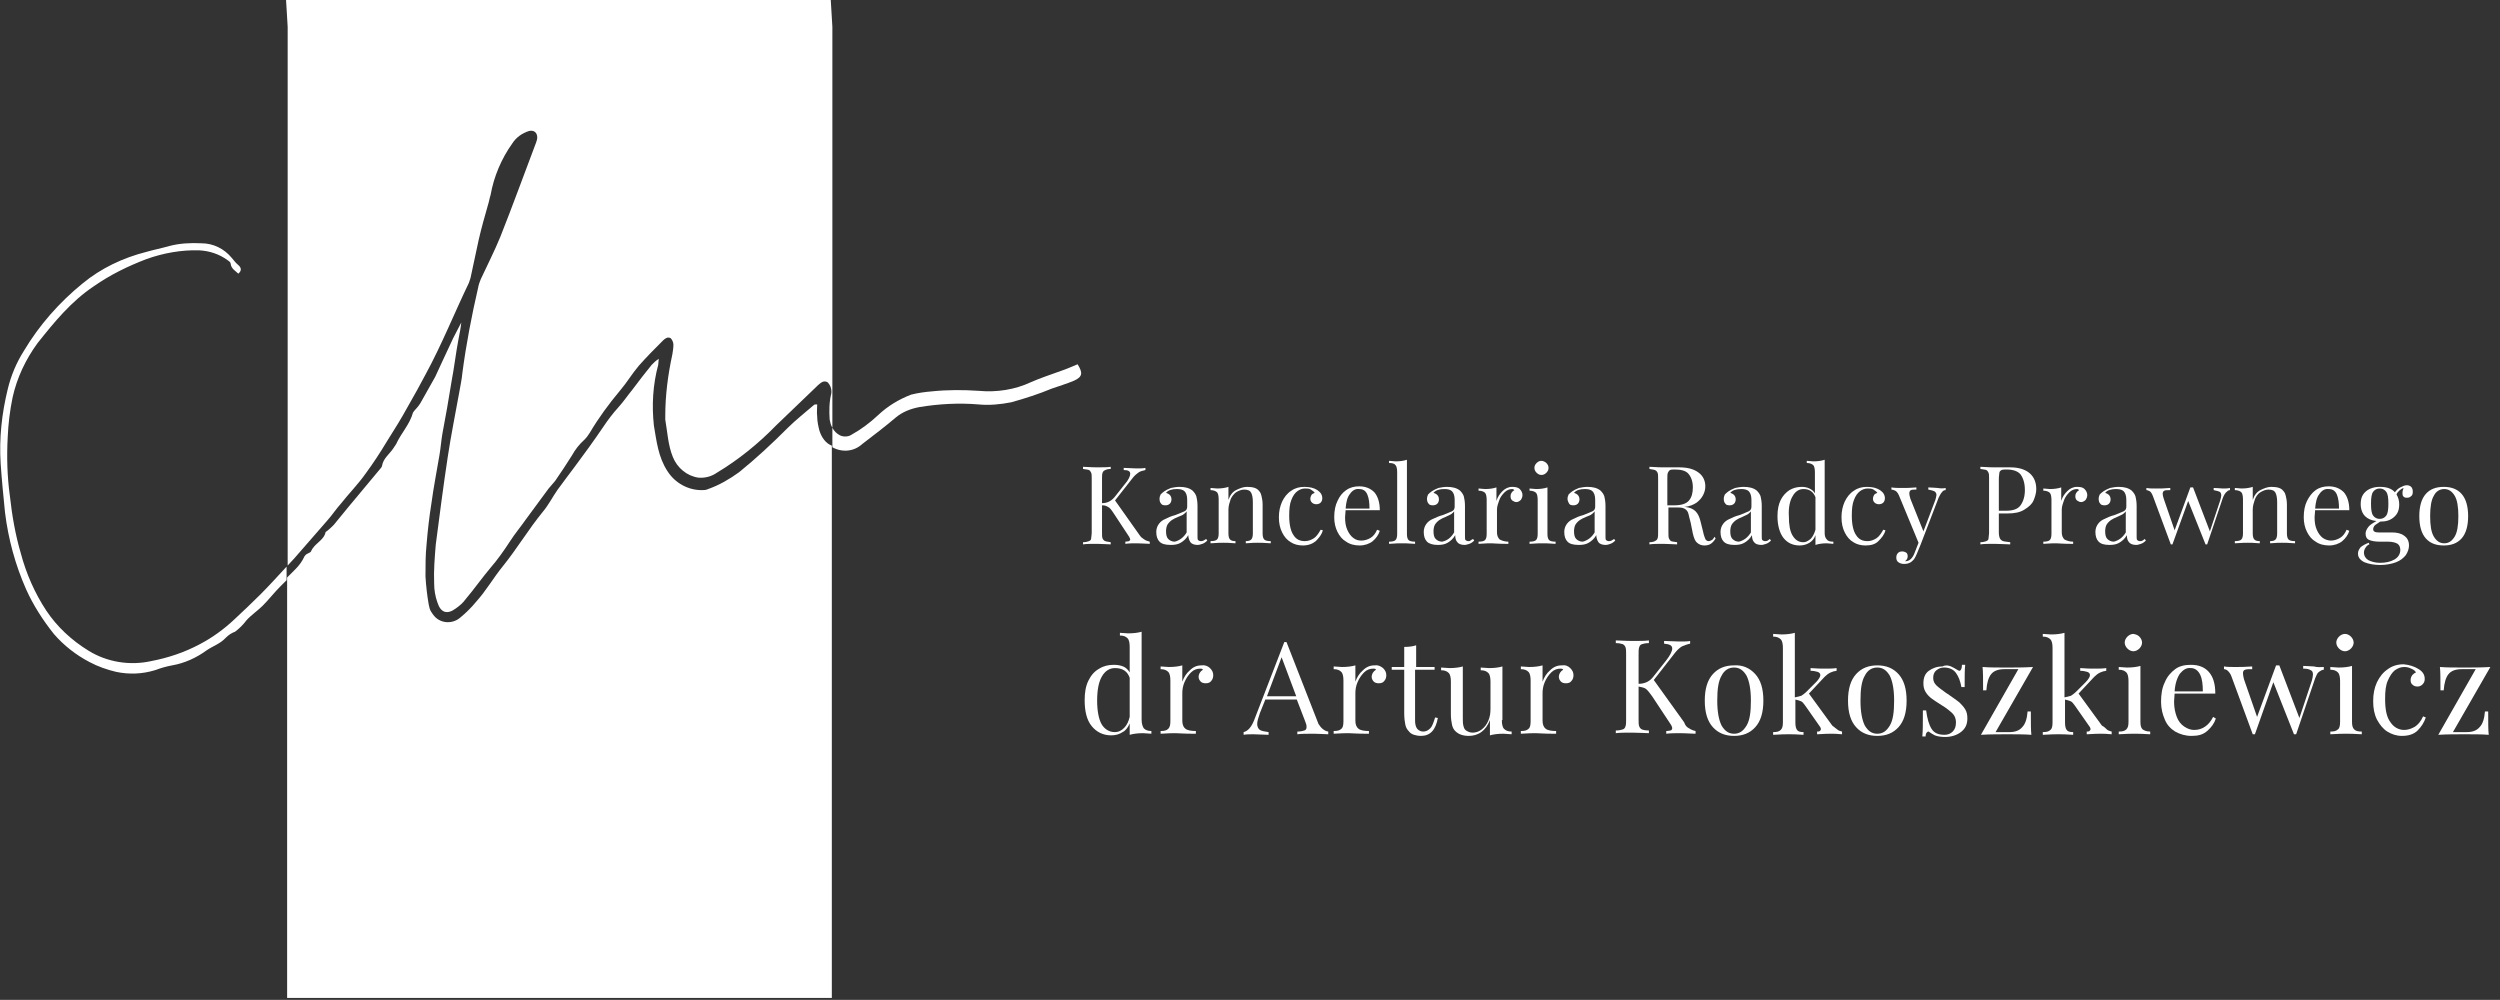 <?xml version="1.0" encoding="UTF-8"?> <!-- Generator: Adobe Illustrator 25.3.1, SVG Export Plug-In . SVG Version: 6.00 Build 0) --> <svg xmlns="http://www.w3.org/2000/svg" xmlns:xlink="http://www.w3.org/1999/xlink" version="1.1" id="Warstwa_1" x="0px" y="0px" viewBox="0 0 460.8 184.3" style="enable-background:new 0 0 460.8 184.3;" xml:space="preserve"><rect x="0" y="0" width="460.8" height="184.3" fill="#333333" stroke="none"/> <style type="text/css"> .st0{fill:#FFFFFF;} .st1{enable-background:new ;} </style> <g id="Group_193" transform="translate(-7245.875 -4408.359)"> <path id="Path_480" class="st0" d="M7396.9,4487.7c-0.2-0.8-0.4-1.7-0.4-2.6c-0.1-0.7,0-1.4,0-2.2c-0.3,0-0.5,0-0.6,0.1 c-1.6,1.4-3.3,2.7-4.8,4.2c-2.9,2.9-5.9,5.7-9,8.2c-1.8,1.3-3.7,2.4-5.7,3.1c-0.4,0.2-0.8,0.2-1.2,0.2c-2.5,0-4.9-1.3-6.3-3.5 c-1.7-2.6-2-5.5-2.5-8.4c-0.4-3.7-0.2-7.5,0.8-11.2c0-0.4,0.1-0.8,0.1-1.1c-0.5,0.3-0.9,0.7-1.3,1.1c-1.2,1.5-2.4,3-3.5,4.5 c-0.9,1.1-1.7,2.3-2.7,3.4c-1,1.1-1.9,2.3-2.7,3.5c-1.7,2.5-3.5,5-5.3,7.4c-1.1,1.5-2.2,2.9-3.2,4.3c-0.9,1.3-1.6,2.7-2.6,3.9 c-2.7,3.3-4.9,7-7.5,10.2c-1.7,2.1-3,4.4-4.8,6.4c-0.9,1.1-1.9,2.1-3,3c-1.4,1.2-3.5,1.1-4.7-0.2c-0.2-0.2-0.4-0.5-0.6-0.8 c-0.3-0.4-0.4-0.9-0.5-1.4c-0.3-1.7-0.5-3.5-0.6-5.2c0-2,0-4,0.2-5.9c0.2-2.5,0.5-5.1,0.9-7.6c0.4-3,1-6,1.5-9 c0.2-1.2,0.3-2.5,0.5-3.7c0.6-3.2,1.2-6.5,1.7-9.7c0.5-2.6,0.8-5.3,1.3-7.9c0.2-1,0.4-2,0.5-3c-0.5,1-1,1.9-1.5,2.9 c-0.7,1.5-1.4,3-2.1,4.5c-0.4,0.9-0.8,1.7-1.2,2.6c-0.9,1.6-1.8,3.2-2.7,4.8c-0.3,0.5-0.7,1-1.1,1.4c-0.1,0.1-0.2,0.3-0.3,0.4 c-0.6,2.2-2.2,3.8-3.1,5.8c-0.2,0.3-0.4,0.6-0.6,0.9c-0.7,1-1.8,1.8-2,3.1c0,0.1-0.1,0.3-0.2,0.4c-2,2.4-4,4.8-6,7.2 c-0.9,1.1-1.8,2.2-2.7,3.3c-0.4,0.4-0.8,0.8-1.2,1.1c-0.1,0.1-0.3,0.2-0.3,0.2c-0.3,1.6-2.1,2.1-2.7,3.6c-0.1,0.2-0.5,0.3-0.8,0.5 c-0.2,0.1-0.3,0.3-0.4,0.4c-0.4,0.9-1,1.7-1.7,2.4c-0.5,0.5-1,1-1.5,1.5v77.5h100.4v-101.8 C7398.1,4490.1,7397.3,4489,7396.9,4487.7z"></path> <path id="Path_481" class="st0" d="M7306.2,4504.3c0.9-1,1.6-2.1,2.5-3.1c1.5-1.9,3.2-3.6,4.6-5.6c1.4-1.9,2.7-3.9,3.9-5.9 c1.4-2.2,2.7-4.3,3.9-6.5c1.1-1.9,2.2-3.9,3.2-5.8c3-5.5,5.3-11.3,8-16.9c0.1-0.3,0.2-0.6,0.3-0.9c0.5-2.3,1-4.7,1.5-7 c0.5-2.2,1.1-4.3,1.7-6.4c0.2-0.6,0.3-1.3,0.5-1.9c0.6-3.4,2-6.7,4-9.5c0.7-1.1,1.8-1.9,3.1-2.3c0.9-0.2,1.5,0.3,1.5,1.2 c0,0.3-0.1,0.6-0.2,0.9c-2.2,5.8-4.3,11.6-6.6,17.4c-1.1,2.7-2.4,5.2-3.6,7.8c-0.2,0.5-0.4,1-0.5,1.6c-1.2,5.2-2.2,10.4-2.9,15.7 c-0.1,1.2-0.4,2.5-0.6,3.7c-0.7,3.9-1.5,7.8-2.1,11.8c-0.8,5.3-1.5,10.7-2.2,16.1c-0.2,2.4-0.4,4.8-0.3,7.2c0,1.2,0.2,2.4,0.6,3.5 c0.6,1.9,1.8,2.3,3.4,1.1c0.7-0.5,1.3-1,1.8-1.7c1.6-1.9,3-3.9,4.6-5.8c1.3-1.5,2.5-3.2,3.6-4.9c0.9-1.4,2-2.7,2.9-4 c1.4-1.9,2.8-3.8,4.2-5.7c0.4-0.5,0.8-0.9,1.2-1.4c1.1-1.6,2.1-3.1,3.1-4.7c0.6-1.1,1.4-2.1,2.3-2.9c0.4-0.4,0.7-0.8,1-1.3 c1.6-2.7,3.5-5.3,5.6-7.8c1.2-1.4,2.2-3.1,3.4-4.5c1.4-1.6,3-3.2,4.5-4.7c0.4-0.4,0.9-0.7,1.4-0.4c0.3,0.3,0.5,0.8,0.5,1.2 c0,0.6-0.1,1.2-0.2,1.8c-0.8,3.7-1.3,7.5-1.3,11.3c0,0.2,0,0.5,0,0.7c0.4,2.3,0.5,4.7,1.4,6.9c0.8,2,2.6,3.5,4.7,3.8 c1.2,0.1,2.4-0.2,3.4-0.9c4-2.4,7.7-5.4,10.9-8.7c2.5-2.4,5-4.8,7.5-7.2c0.1-0.1,0.1-0.1,0.2-0.2c0.5-0.4,1-1,1.8-0.6 c0.6,0.6,0.8,1.4,0.7,2.1c-0.4,1.6-0.4,3.2-0.3,4.8c0.1,0.5,0.2,1,0.5,1.5v-73.9l-0.3-5h-100.4l0.3,5v99.3c0.4-0.4,0.8-0.9,1.2-1.3 C7302.1,4509,7304.1,4506.7,7306.2,4504.3z"></path> <path id="Path_482" class="st0" d="M7293.9,4517.9c-1.6,1.6-3.2,3.1-4.8,4.6c-1.9,1.8-4.1,3.4-6.4,4.6c-2.8,1.5-5.8,2.5-8.9,3.1 c-4,0.9-8.2,0.2-11.6-1.9c-3.1-1.9-5.8-4.4-7.8-7.4c-2.1-3.2-3.7-6.8-4.7-10.6c-1-3.4-1.6-6.9-2-10.5c-0.5-3.6-0.6-7.3-0.4-10.9 c0.1-2.4,0.4-4.9,0.9-7.3c0.8-3.6,2.4-7,4.6-10c3.1-3.9,6.2-7.7,10.4-10.5c3-2.1,6.3-3.7,9.7-5c3.1-1.1,6.4-1.7,9.7-1.6 c1.9,0.1,3.7,0.7,5.2,1.8c0.3,0.2,0.6,0.4,0.6,0.7c0.1,0.9,0.9,1.3,1.4,1.8c0.6-0.5,0.6-1,0.1-1.5c-0.5-0.4-0.9-0.9-1.3-1.4 c-1.4-1.7-3.4-2.7-5.6-2.7c-2-0.1-4,0-5.9,0.5c-1.4,0.4-2.9,0.7-4.3,1.1c-4.3,1.1-8.3,3-11.7,5.8c-4.3,3.5-8,7.7-10.8,12.4 c-1.4,2.2-2.4,4.6-3,7.1c-1.1,4.5-1.6,9.1-1.3,13.7c0.2,3,0.5,6,0.8,9c0.6,4.9,1.9,9.7,3.9,14.2c1.3,2.9,3.1,5.7,5.1,8.2 c1.8,2.1,4.1,3.9,6.6,5.2c1.5,0.8,3.2,1.4,4.9,1.8c2.4,0.5,4.8,0.4,7.1-0.3c1.1-0.4,2.1-0.7,3.2-0.9c2.3-0.4,4.5-1.4,6.4-2.8 c1.2-0.8,2.5-1.2,3.5-2.3c0.5-0.5,1.1-0.9,1.7-1.1c0.8-0.6,1.5-1.3,2.1-2.1c0.9-1,2.1-1.8,3-2.7c1.1-1.1,2.1-2.4,3.2-3.5 c0.4-0.4,0.8-0.8,1.2-1.2v-2.5C7297.2,4514.4,7295.6,4516.2,7293.9,4517.9z"></path> <path id="Path_483" class="st0" d="M7441.5,4476.7c-1.9,0.7-3.8,1.3-5.6,2.1c-3,1.4-6.3,1.9-9.6,1.6c-2.9-0.2-5.8-0.2-8.7,0.1 c-1.3,0.1-2.6,0.3-3.8,0.6c-2.3,0.9-4.3,2.1-6.1,3.8c-1.5,1.4-3.1,2.6-4.9,3.6c-0.6,0.4-1.5,0.4-2.1,0.1c-0.6-0.3-1.1-0.8-1.4-1.4 v3.6c1.8,1,4,0.8,5.5-0.6c2.1-1.6,4.2-3.2,6.2-4.9c1.2-1,2.7-1.6,4.3-1.9c3.6-0.6,7.3-0.8,10.9-0.5c2,0.2,4.1,0,6.1-0.4 c2.5-0.7,5-1.5,7.4-2.5c1.4-0.5,2.8-0.9,4.2-1.5c1.5-0.7,1.6-1.4,0.6-3C7443.3,4476,7442.4,4476.4,7441.5,4476.7z"></path> <g class="st1"> <path class="st0" d="M7456.8,4507.8c0.3,0.2,0.6,0.3,1,0.4v0.4c-0.6,0-1.4-0.1-2.4-0.1c-0.7,0-1.4,0-2.1,0.1v-0.4 c0.3,0,0.6-0.1,0.7-0.1c0.1-0.1,0.2-0.2,0.2-0.3c0-0.1-0.1-0.3-0.2-0.5l-2.9-4.4c-0.4-0.6-0.7-1-1-1.1c-0.3-0.2-0.6-0.3-1.1-0.3v5 c0,0.5,0,0.9,0.1,1.1s0.2,0.4,0.5,0.5c0.2,0.1,0.6,0.1,1,0.2v0.4c-0.6,0-1.5-0.1-2.5-0.1c-1.1,0-2,0-2.6,0.1v-0.4 c0.5,0,0.8-0.1,1.1-0.2c0.2-0.1,0.4-0.2,0.4-0.5s0.1-0.6,0.1-1.1v-9.9c0-0.5,0-0.9-0.1-1.1s-0.2-0.4-0.4-0.5 c-0.2-0.1-0.6-0.1-1.1-0.2v-0.4c0.6,0,1.4,0.1,2.6,0.1c1.1,0,1.9,0,2.5-0.1v0.4c-0.5,0-0.8,0.1-1,0.2c-0.2,0.1-0.4,0.2-0.5,0.5 s-0.1,0.6-0.1,1.1v4.5c1,0,1.7-0.4,2.3-1.1l1.9-2.4c0.7-0.8,1-1.5,1-1.9c0-0.5-0.4-0.7-1.2-0.7v-0.4c0.8,0,1.5,0.1,2.3,0.1 c0.7,0,1.3,0,1.7-0.1v0.4c-0.4,0.1-0.9,0.2-1.2,0.4s-0.8,0.6-1.1,1l-3.3,4.2l4.6,6.5C7456.2,4507.4,7456.5,4507.6,7456.8,4507.8z"></path> <path class="st0" d="M7459.6,4508.2c-0.4-0.4-0.6-1-0.6-1.8c0-0.6,0.2-1.1,0.5-1.5s0.7-0.7,1.2-0.9c0.4-0.2,1-0.5,1.8-0.7 c0.7-0.3,1.3-0.5,1.7-0.7c0.4-0.2,0.5-0.5,0.5-0.9v-1.2c0-0.8-0.2-1.3-0.5-1.6c-0.3-0.3-0.8-0.4-1.4-0.4c-0.9,0-1.6,0.2-2,0.7 c0.3,0.1,0.5,0.2,0.7,0.4c0.2,0.2,0.3,0.5,0.3,0.8c0,0.3-0.1,0.6-0.3,0.8c-0.2,0.2-0.5,0.3-0.8,0.3c-0.4,0-0.7-0.1-0.8-0.3 c-0.2-0.2-0.3-0.5-0.3-0.9c0-0.3,0.1-0.6,0.2-0.8c0.2-0.2,0.4-0.4,0.7-0.6c0.3-0.2,0.7-0.4,1.2-0.6c0.5-0.1,1-0.2,1.6-0.2 c1,0,1.8,0.2,2.4,0.7c0.3,0.3,0.6,0.7,0.7,1.1c0.1,0.4,0.2,1,0.2,1.7v5.6c0,0.3,0,0.6,0.1,0.7c0.1,0.1,0.3,0.2,0.5,0.2 c0.2,0,0.3,0,0.5-0.1s0.3-0.2,0.5-0.3l0.2,0.3c-0.3,0.3-0.6,0.5-0.9,0.6s-0.6,0.2-0.9,0.2c-0.6,0-1.1-0.2-1.3-0.5 s-0.4-0.8-0.4-1.3c-0.4,0.7-0.9,1.1-1.4,1.4s-1.1,0.4-1.8,0.4C7460.6,4508.8,7460,4508.6,7459.6,4508.2z M7464.6,4506.5v-3.9 c-0.1,0.2-0.3,0.3-0.5,0.5s-0.5,0.3-1,0.5c-0.5,0.2-0.9,0.4-1.2,0.6c-0.3,0.2-0.6,0.5-0.8,0.8s-0.3,0.8-0.3,1.3 c0,0.6,0.1,1.1,0.4,1.4c0.3,0.3,0.7,0.5,1.2,0.5C7463.2,4508,7464,4507.5,7464.6,4506.5z"></path> <path class="st0" d="M7477.9,4498.8c0.3,0.3,0.4,0.6,0.5,1c0.1,0.4,0.2,0.9,0.2,1.6v5.3c0,0.5,0.1,0.9,0.3,1.1 c0.2,0.2,0.6,0.3,1.2,0.3v0.4c-1.2-0.1-2-0.1-2.4-0.1s-1.1,0-2.2,0.1v-0.4c0.5,0,0.8-0.1,1-0.3c0.2-0.2,0.3-0.6,0.3-1.1v-5.8 c0-0.7-0.1-1.3-0.3-1.7c-0.2-0.4-0.6-0.6-1.3-0.6c-0.5,0-1,0.2-1.5,0.5c-0.4,0.3-0.8,0.8-1,1.3c-0.2,0.6-0.4,1.2-0.4,1.9v4.4 c0,0.5,0.1,0.9,0.3,1.1c0.2,0.2,0.5,0.3,1,0.3v0.4c-1.1-0.1-1.9-0.1-2.2-0.1c-0.4,0-1.2,0-2.4,0.1v-0.4c0.6,0,1-0.1,1.2-0.3 c0.2-0.2,0.3-0.6,0.3-1.1v-6.3c0-0.6-0.1-1.1-0.3-1.3s-0.6-0.4-1.2-0.4v-0.4c0.4,0,0.8,0.1,1.2,0.1c0.8,0,1.5-0.1,2.1-0.3v2.4 c0.3-0.9,0.8-1.5,1.4-1.8s1.3-0.6,2-0.6C7476.8,4498.1,7477.5,4498.3,7477.9,4498.8z"></path> <path class="st0" d="M7488.7,4498.7c0.6,0.4,0.9,0.9,0.9,1.5c0,0.3-0.1,0.6-0.3,0.8c-0.2,0.2-0.5,0.3-0.8,0.3s-0.6-0.1-0.8-0.3 c-0.2-0.2-0.3-0.4-0.3-0.7c0-0.3,0.1-0.5,0.2-0.7s0.4-0.3,0.6-0.4c-0.1-0.2-0.4-0.4-0.7-0.6c-0.3-0.2-0.7-0.2-1.1-0.2 c-0.5,0-1,0.2-1.4,0.5c-0.4,0.3-0.8,0.8-1.1,1.6c-0.3,0.7-0.4,1.7-0.4,2.9c0,1.7,0.3,2.9,0.8,3.6c0.5,0.8,1.2,1.1,2.1,1.1 c0.6,0,1.1-0.2,1.6-0.5c0.5-0.3,0.9-0.9,1.3-1.6l0.4,0.1c-0.2,0.8-0.7,1.4-1.3,2c-0.6,0.5-1.4,0.8-2.4,0.8c-0.8,0-1.6-0.2-2.2-0.6 c-0.7-0.4-1.2-1-1.6-1.8s-0.6-1.7-0.6-2.8c0-1.1,0.2-2,0.6-2.9c0.4-0.8,0.9-1.5,1.7-2c0.7-0.5,1.5-0.7,2.4-0.7 C7487.3,4498.1,7488.1,4498.3,7488.7,4498.7z"></path> <path class="st0" d="M7500.2,4506.2c-0.2,0.7-0.7,1.4-1.3,1.9s-1.5,0.8-2.4,0.8c-0.9,0-1.8-0.2-2.5-0.7c-0.7-0.4-1.2-1-1.6-1.8 c-0.4-0.8-0.6-1.7-0.6-2.7c0-1.2,0.2-2.2,0.6-3c0.4-0.9,0.9-1.5,1.6-2c0.7-0.5,1.5-0.7,2.4-0.7c1.2,0,2.1,0.4,2.8,1.1 c0.6,0.7,1,1.8,1,3.3h-6.3c0,0.4-0.1,0.8-0.1,1.3c0,0.9,0.1,1.6,0.4,2.3c0.3,0.7,0.7,1.2,1.1,1.5c0.5,0.4,1,0.5,1.5,0.5 c0.6,0,1.2-0.2,1.7-0.5s0.9-0.8,1.2-1.5L7500.2,4506.2z M7494.7,4499.4c-0.5,0.6-0.7,1.5-0.8,2.7h4.4c0-1-0.1-1.9-0.4-2.6 c-0.3-0.7-0.8-1-1.5-1C7495.7,4498.4,7495.1,4498.8,7494.7,4499.4z"></path> <path class="st0" d="M7505.2,4506.8c0,0.5,0.1,0.9,0.3,1.1c0.2,0.2,0.6,0.3,1.2,0.3v0.4c-1.2-0.1-2-0.1-2.4-0.1s-1.2,0-2.4,0.1 v-0.4c0.6,0,1-0.1,1.2-0.3c0.2-0.2,0.3-0.6,0.3-1.1v-11.4c0-0.6-0.1-1.1-0.3-1.3c-0.2-0.3-0.6-0.4-1.2-0.4v-0.4 c0.4,0,0.8,0.1,1.2,0.1c0.8,0,1.5-0.1,2.1-0.3V4506.8z"></path> <path class="st0" d="M7508.9,4508.2c-0.4-0.4-0.6-1-0.6-1.8c0-0.6,0.2-1.1,0.5-1.5c0.3-0.4,0.7-0.7,1.2-0.9s1-0.5,1.8-0.7 c0.7-0.3,1.3-0.5,1.7-0.7c0.4-0.2,0.5-0.5,0.5-0.9v-1.2c0-0.8-0.2-1.3-0.5-1.6c-0.3-0.3-0.8-0.4-1.4-0.4c-0.9,0-1.6,0.2-2,0.7 c0.3,0.1,0.5,0.2,0.7,0.4c0.2,0.2,0.3,0.5,0.3,0.8c0,0.3-0.1,0.6-0.3,0.8s-0.5,0.3-0.8,0.3c-0.4,0-0.7-0.1-0.8-0.3 c-0.2-0.2-0.3-0.5-0.3-0.9c0-0.3,0.1-0.6,0.2-0.8c0.2-0.2,0.4-0.4,0.7-0.6c0.3-0.2,0.7-0.4,1.2-0.6c0.5-0.1,1-0.2,1.6-0.2 c1,0,1.8,0.2,2.4,0.7c0.3,0.3,0.6,0.7,0.7,1.1c0.1,0.4,0.2,1,0.2,1.7v5.6c0,0.3,0,0.6,0.1,0.7c0.1,0.1,0.3,0.2,0.5,0.2 c0.2,0,0.3,0,0.4-0.1c0.1-0.1,0.3-0.2,0.5-0.3l0.2,0.3c-0.3,0.3-0.6,0.5-0.9,0.6s-0.6,0.2-0.9,0.2c-0.6,0-1.1-0.2-1.3-0.5 c-0.3-0.3-0.4-0.8-0.4-1.3c-0.4,0.7-0.9,1.1-1.4,1.4c-0.5,0.3-1.1,0.4-1.8,0.4C7510,4508.8,7509.3,4508.6,7508.9,4508.2z M7513.9,4506.5v-3.9c-0.1,0.2-0.3,0.3-0.5,0.5c-0.2,0.1-0.5,0.3-1,0.5c-0.5,0.2-0.9,0.4-1.2,0.6c-0.3,0.2-0.6,0.5-0.8,0.8 s-0.3,0.8-0.3,1.3c0,0.6,0.1,1.1,0.4,1.4c0.3,0.3,0.7,0.5,1.2,0.5C7512.6,4508,7513.3,4507.5,7513.9,4506.5z"></path> <path class="st0" d="M7526,4498.5c0.3,0.3,0.5,0.7,0.5,1.1c0,0.3-0.1,0.6-0.3,0.9c-0.2,0.2-0.5,0.4-0.8,0.4 c-0.3,0-0.5-0.1-0.8-0.3c-0.2-0.2-0.3-0.4-0.3-0.8c0-0.4,0.2-0.8,0.7-1.1c-0.1-0.1-0.2-0.2-0.4-0.2c-0.5,0-1,0.2-1.4,0.6 c-0.4,0.4-0.8,0.9-1,1.5s-0.4,1.1-0.4,1.7v4.2c0,0.6,0.2,1,0.5,1.3c0.4,0.2,0.9,0.4,1.6,0.4v0.4l-0.5,0c-1.4,0-2.2-0.1-2.6-0.1 c-0.3,0-1.1,0-2.4,0.1v-0.4c0.6,0,1-0.1,1.2-0.3c0.2-0.2,0.3-0.6,0.3-1.1v-6.3c0-0.6-0.1-1.1-0.3-1.3s-0.6-0.4-1.2-0.4v-0.4 c0.4,0,0.8,0.1,1.2,0.1c0.8,0,1.5-0.1,2.1-0.3v2.5c0.2-0.7,0.6-1.3,1.1-1.8c0.5-0.5,1.1-0.8,1.8-0.8 C7525.2,4498.1,7525.7,4498.2,7526,4498.5z"></path> <path class="st0" d="M7531.1,4506.8c0,0.5,0.1,0.9,0.3,1.1c0.2,0.2,0.6,0.3,1.2,0.3v0.4c-1.2-0.1-2-0.1-2.4-0.1s-1.2,0-2.4,0.1 v-0.4c0.6,0,1-0.1,1.2-0.3c0.2-0.2,0.3-0.6,0.3-1.1v-6.3c0-0.6-0.1-1.1-0.3-1.3s-0.6-0.4-1.2-0.4v-0.4c0.4,0,0.8,0.1,1.2,0.1 c0.8,0,1.5-0.1,2.1-0.3V4506.8z M7530.9,4493.7c0.3,0.3,0.4,0.6,0.4,0.9s-0.1,0.6-0.4,0.9c-0.3,0.3-0.6,0.4-0.9,0.4 s-0.6-0.1-0.9-0.4c-0.3-0.3-0.4-0.6-0.4-0.9s0.1-0.6,0.4-0.9c0.3-0.3,0.6-0.4,0.9-0.4S7530.7,4493.5,7530.9,4493.7z"></path> <path class="st0" d="M7534.8,4508.2c-0.4-0.4-0.6-1-0.6-1.8c0-0.6,0.2-1.1,0.5-1.5s0.7-0.7,1.2-0.9c0.4-0.2,1-0.5,1.8-0.7 c0.7-0.3,1.3-0.5,1.7-0.7c0.4-0.2,0.5-0.5,0.5-0.9v-1.2c0-0.8-0.2-1.3-0.5-1.6c-0.3-0.3-0.8-0.4-1.4-0.4c-0.9,0-1.6,0.2-2,0.7 c0.3,0.1,0.5,0.2,0.7,0.4c0.2,0.2,0.3,0.5,0.3,0.8c0,0.3-0.1,0.6-0.3,0.8c-0.2,0.2-0.5,0.3-0.8,0.3c-0.4,0-0.7-0.1-0.8-0.3 s-0.3-0.5-0.3-0.9c0-0.3,0.1-0.6,0.2-0.8c0.2-0.2,0.4-0.4,0.7-0.6c0.3-0.2,0.7-0.4,1.2-0.6c0.5-0.1,1-0.2,1.6-0.2 c1,0,1.8,0.2,2.4,0.7c0.3,0.3,0.6,0.7,0.7,1.1c0.1,0.4,0.2,1,0.2,1.7v5.6c0,0.3,0,0.6,0.1,0.7c0.1,0.1,0.3,0.2,0.5,0.2 c0.2,0,0.3,0,0.5-0.1s0.3-0.2,0.5-0.3l0.2,0.3c-0.3,0.3-0.6,0.5-0.9,0.6c-0.2,0.1-0.6,0.2-0.9,0.2c-0.6,0-1.1-0.2-1.3-0.5 s-0.4-0.8-0.4-1.3c-0.4,0.7-0.9,1.1-1.4,1.4s-1.1,0.4-1.8,0.4C7535.8,4508.8,7535.2,4508.6,7534.8,4508.2z M7539.8,4506.5v-3.9 c-0.1,0.2-0.3,0.3-0.5,0.5s-0.5,0.3-1,0.5c-0.5,0.2-0.9,0.4-1.2,0.6s-0.6,0.5-0.8,0.8s-0.3,0.8-0.3,1.3c0,0.6,0.1,1.1,0.4,1.4 s0.7,0.5,1.2,0.5C7538.4,4508,7539.2,4507.5,7539.8,4506.5z"></path> <path class="st0" d="M7562.1,4507.6c-0.3,0.5-0.6,0.8-0.9,1c-0.3,0.2-0.7,0.3-1.2,0.3c-0.5,0-1-0.2-1.3-0.5 c-0.4-0.3-0.6-0.9-0.8-1.7l-0.4-2c-0.2-0.7-0.3-1.2-0.4-1.6c-0.1-0.4-0.3-0.7-0.6-0.9c-0.3-0.2-0.7-0.3-1.2-0.3h-1.9v4.6 c0,0.5,0,0.9,0.1,1.1s0.2,0.4,0.4,0.5c0.2,0.1,0.6,0.1,1.1,0.2v0.4c-0.6,0-1.5-0.1-2.5-0.1c-1.1,0-2,0-2.6,0.1v-0.4 c0.5,0,0.8-0.1,1-0.2c0.2-0.1,0.4-0.2,0.5-0.5s0.1-0.6,0.1-1.1v-9.9c0-0.5,0-0.9-0.1-1.1s-0.2-0.4-0.5-0.5c-0.2-0.1-0.6-0.1-1-0.2 v-0.4c0.6,0,1.4,0.1,2.4,0.1l2.2,0c0.3,0,0.5,0,0.9,0c1.5,0,2.7,0.3,3.6,1c0.8,0.6,1.2,1.5,1.2,2.5c0,0.5-0.1,1-0.4,1.6 s-0.7,1-1.2,1.4c-0.6,0.4-1.3,0.7-2.3,0.8l0.2,0c0.9,0.1,1.5,0.4,1.9,0.8c0.4,0.4,0.7,1,0.9,1.8l0.5,2c0.1,0.6,0.3,1,0.4,1.3 c0.1,0.2,0.3,0.4,0.6,0.4c0.2,0,0.4-0.1,0.6-0.2c0.2-0.1,0.3-0.3,0.5-0.6L7562.1,4507.6z M7553.7,4495c-0.2,0.1-0.3,0.3-0.4,0.5 s-0.1,0.6-0.1,1.1v4.9h1.3c1.3,0,2.2-0.3,2.7-0.9s0.7-1.4,0.7-2.4c0-1.1-0.3-1.9-0.8-2.5c-0.5-0.6-1.4-0.8-2.5-0.8 C7554.2,4494.9,7553.9,4494.9,7553.7,4495z"></path> <path class="st0" d="M7563.6,4508.2c-0.4-0.4-0.6-1-0.6-1.8c0-0.6,0.2-1.1,0.5-1.5c0.3-0.4,0.7-0.7,1.2-0.9c0.4-0.2,1-0.5,1.8-0.7 c0.7-0.3,1.3-0.5,1.7-0.7c0.4-0.2,0.5-0.5,0.5-0.9v-1.2c0-0.8-0.2-1.3-0.5-1.6c-0.3-0.3-0.8-0.4-1.4-0.4c-0.9,0-1.6,0.2-2,0.7 c0.3,0.1,0.5,0.2,0.7,0.4c0.2,0.2,0.3,0.5,0.3,0.8c0,0.3-0.1,0.6-0.3,0.8c-0.2,0.2-0.5,0.3-0.8,0.3c-0.4,0-0.7-0.1-0.8-0.3 c-0.2-0.2-0.3-0.5-0.3-0.9c0-0.3,0.1-0.6,0.2-0.8c0.2-0.2,0.4-0.4,0.7-0.6c0.3-0.2,0.7-0.4,1.2-0.6c0.5-0.1,1-0.2,1.6-0.2 c1,0,1.8,0.2,2.4,0.7c0.3,0.3,0.6,0.7,0.7,1.1c0.1,0.4,0.2,1,0.2,1.7v5.6c0,0.3,0,0.6,0.1,0.7c0.1,0.1,0.3,0.2,0.5,0.2 c0.2,0,0.3,0,0.5-0.1c0.1-0.1,0.3-0.2,0.4-0.3l0.2,0.3c-0.3,0.3-0.6,0.5-0.9,0.6s-0.6,0.2-0.9,0.2c-0.6,0-1.1-0.2-1.3-0.5 c-0.3-0.3-0.4-0.8-0.4-1.3c-0.4,0.7-0.9,1.1-1.4,1.4c-0.5,0.3-1.1,0.4-1.8,0.4C7564.6,4508.8,7564,4508.6,7563.6,4508.2z M7568.6,4506.5v-3.9c-0.1,0.2-0.3,0.3-0.5,0.5c-0.2,0.1-0.5,0.3-1,0.5c-0.5,0.2-0.9,0.4-1.2,0.6c-0.3,0.2-0.6,0.5-0.8,0.8 s-0.3,0.8-0.3,1.3c0,0.6,0.1,1.1,0.4,1.4s0.7,0.5,1.2,0.5C7567.2,4508,7568,4507.5,7568.6,4506.5z"></path> <path class="st0" d="M7582.6,4507.8c0.2,0.3,0.6,0.4,1.2,0.4v0.4c-0.4,0-0.8-0.1-1.2-0.1c-0.8,0-1.5,0.1-2.1,0.3v-1.8 c-0.2,0.6-0.6,1.1-1.1,1.4c-0.5,0.3-1.1,0.5-1.8,0.5c-1.3,0-2.3-0.5-3-1.4s-1.1-2.3-1.1-4c0-1.2,0.2-2.2,0.6-3 c0.4-0.8,1-1.4,1.6-1.8c0.7-0.4,1.4-0.6,2.3-0.6c0.5,0,1,0.1,1.4,0.3s0.8,0.5,1,0.9v-3.9c0-0.6-0.1-1.1-0.3-1.3s-0.6-0.4-1.2-0.4 v-0.4c0.4,0,0.8,0.1,1.2,0.1c0.8,0,1.5-0.1,2.1-0.3v13.5C7582.2,4507.1,7582.3,4507.5,7582.6,4507.8z M7579.6,4507.7 c0.4-0.4,0.7-1,0.9-1.7v-6c-0.4-1-1.1-1.5-2.2-1.5c-0.8,0-1.5,0.4-2,1.3c-0.5,0.8-0.8,2.1-0.7,3.7c0,1.6,0.2,2.8,0.7,3.6 c0.5,0.8,1.1,1.2,2,1.2C7578.7,4508.3,7579.1,4508.1,7579.6,4507.7z"></path> <path class="st0" d="M7592.4,4498.7c0.6,0.4,0.9,0.9,0.9,1.5c0,0.3-0.1,0.6-0.3,0.8s-0.5,0.3-0.8,0.3s-0.6-0.1-0.8-0.3 c-0.2-0.2-0.3-0.4-0.3-0.7c0-0.3,0.1-0.5,0.2-0.7s0.4-0.3,0.6-0.4c-0.1-0.2-0.4-0.4-0.7-0.6c-0.3-0.2-0.7-0.2-1.1-0.2 c-0.5,0-1,0.2-1.4,0.5s-0.8,0.8-1.1,1.6c-0.3,0.7-0.4,1.7-0.4,2.9c0,1.7,0.3,2.9,0.8,3.6c0.5,0.8,1.2,1.1,2.1,1.1 c0.6,0,1.1-0.2,1.6-0.5c0.5-0.3,0.9-0.9,1.3-1.6l0.4,0.1c-0.2,0.8-0.7,1.4-1.3,2s-1.4,0.8-2.4,0.8c-0.8,0-1.6-0.2-2.2-0.6 c-0.7-0.4-1.2-1-1.6-1.8s-0.6-1.7-0.6-2.8c0-1.1,0.2-2,0.6-2.9c0.4-0.8,0.9-1.5,1.7-2c0.7-0.5,1.5-0.7,2.4-0.7 C7591,4498.1,7591.8,4498.3,7592.4,4498.7z"></path> <path class="st0" d="M7604.5,4498.3v0.4c-0.3,0-0.5,0.1-0.7,0.4c-0.2,0.2-0.4,0.6-0.6,1l-3.3,8.6l-0.7,1.7 c-0.3,0.7-0.5,1.1-0.9,1.4c-0.2,0.2-0.4,0.3-0.7,0.4c-0.3,0.1-0.6,0.1-0.8,0.1c-0.4,0-0.7-0.1-1-0.3c-0.3-0.2-0.4-0.5-0.4-0.9 c0-0.3,0.1-0.6,0.3-0.8c0.2-0.2,0.4-0.3,0.8-0.3c0.3,0,0.5,0.1,0.7,0.2s0.3,0.4,0.3,0.7c0,0.4-0.2,0.7-0.5,0.9c0,0,0.1,0,0.1,0 c0.7,0,1.3-0.5,1.7-1.6l0.7-1.8l-3.6-8.7c-0.2-0.5-0.5-0.8-0.7-0.9c-0.2-0.1-0.5-0.2-0.7-0.2v-0.4c0.6,0.1,1.2,0.1,2,0.1 c0.7,0,1.5,0,2.6-0.1v0.4c-0.5,0-0.8,0-1,0.1c-0.2,0.1-0.3,0.3-0.3,0.6c0,0.3,0.1,0.6,0.2,1l2.4,6l2.2-5.8 c0.1-0.4,0.2-0.7,0.2-0.9c0-0.3-0.1-0.5-0.4-0.7c-0.2-0.1-0.6-0.2-1.1-0.3v-0.4c0.7,0,1.3,0.1,1.7,0.1 C7603.6,4498.4,7604.1,4498.4,7604.5,4498.3z"></path> <path class="st0" d="M7614.3,4502.9v3.6c0,0.5,0.1,0.9,0.2,1.1c0.1,0.2,0.3,0.4,0.6,0.5c0.3,0.1,0.7,0.1,1.3,0.2v0.4 c-0.7,0-1.7-0.1-2.9-0.1c-1.1,0-2,0-2.6,0.1v-0.4c0.5,0,0.8-0.1,1.1-0.2c0.2-0.1,0.4-0.2,0.4-0.5s0.1-0.6,0.1-1.1v-9.9 c0-0.5,0-0.9-0.1-1.1s-0.2-0.4-0.4-0.5c-0.2-0.1-0.6-0.1-1.1-0.2v-0.4c0.6,0,1.4,0.1,2.4,0.1l2.2,0c0.3,0,0.5,0,0.9,0 c1.6,0,2.8,0.4,3.6,1.1c0.8,0.7,1.2,1.7,1.2,2.9c0,0.7-0.2,1.4-0.5,2.1c-0.3,0.7-0.9,1.2-1.7,1.7c-0.8,0.5-1.8,0.7-3.1,0.7H7614.3 z M7614.8,4495c-0.2,0.1-0.4,0.3-0.4,0.5s-0.1,0.6-0.1,1.1v5.9h1.3c1.3,0,2.2-0.3,2.7-1s0.8-1.6,0.8-2.8c0-1.3-0.3-2.2-0.8-2.9 c-0.5-0.6-1.4-0.9-2.5-0.9C7615.3,4494.9,7615,4494.9,7614.8,4495z"></path> <path class="st0" d="M7630.1,4498.5c0.3,0.3,0.5,0.7,0.5,1.1c0,0.3-0.1,0.6-0.3,0.9c-0.2,0.2-0.5,0.4-0.8,0.4 c-0.3,0-0.5-0.1-0.8-0.3c-0.2-0.2-0.3-0.4-0.3-0.8c0-0.4,0.2-0.8,0.7-1.1c-0.1-0.1-0.2-0.2-0.4-0.2c-0.5,0-1,0.2-1.4,0.6 c-0.4,0.4-0.8,0.9-1,1.5s-0.4,1.1-0.4,1.7v4.2c0,0.6,0.2,1,0.5,1.3c0.4,0.2,0.9,0.4,1.6,0.4v0.4l-0.5,0c-1.4,0-2.2-0.1-2.6-0.1 c-0.3,0-1.1,0-2.4,0.1v-0.4c0.6,0,1-0.1,1.2-0.3c0.2-0.2,0.3-0.6,0.3-1.1v-6.3c0-0.6-0.1-1.1-0.3-1.3s-0.6-0.4-1.2-0.4v-0.4 c0.4,0,0.8,0.1,1.2,0.1c0.8,0,1.5-0.1,2.1-0.3v2.5c0.2-0.7,0.6-1.3,1.1-1.8c0.5-0.5,1.1-0.8,1.8-0.8 C7629.4,4498.1,7629.8,4498.2,7630.1,4498.5z"></path> <path class="st0" d="M7632.7,4508.2c-0.4-0.4-0.6-1-0.6-1.8c0-0.6,0.2-1.1,0.5-1.5c0.3-0.4,0.7-0.7,1.2-0.9c0.4-0.2,1-0.5,1.8-0.7 c0.7-0.3,1.3-0.5,1.7-0.7c0.4-0.2,0.5-0.5,0.5-0.9v-1.2c0-0.8-0.2-1.3-0.5-1.6c-0.3-0.3-0.8-0.4-1.4-0.4c-0.9,0-1.6,0.2-2,0.7 c0.3,0.1,0.5,0.2,0.7,0.4c0.2,0.2,0.3,0.5,0.3,0.8c0,0.3-0.1,0.6-0.3,0.8c-0.2,0.2-0.5,0.3-0.8,0.3c-0.4,0-0.7-0.1-0.8-0.3 c-0.2-0.2-0.3-0.5-0.3-0.9c0-0.3,0.1-0.6,0.2-0.8c0.2-0.2,0.4-0.4,0.7-0.6c0.3-0.2,0.7-0.4,1.2-0.6c0.5-0.1,1-0.2,1.6-0.2 c1,0,1.8,0.2,2.4,0.7c0.3,0.3,0.6,0.7,0.7,1.1c0.1,0.4,0.2,1,0.2,1.7v5.6c0,0.3,0,0.6,0.1,0.7c0.1,0.1,0.3,0.2,0.5,0.2 c0.2,0,0.3,0,0.5-0.1c0.1-0.1,0.3-0.2,0.4-0.3l0.2,0.3c-0.3,0.3-0.6,0.5-0.9,0.6s-0.6,0.2-0.9,0.2c-0.6,0-1.1-0.2-1.3-0.5 c-0.3-0.3-0.4-0.8-0.4-1.3c-0.4,0.7-0.9,1.1-1.4,1.4c-0.5,0.3-1.1,0.4-1.8,0.4C7633.7,4508.8,7633.1,4508.6,7632.7,4508.2z M7637.7,4506.5v-3.9c-0.1,0.2-0.3,0.3-0.5,0.5c-0.2,0.1-0.5,0.3-1,0.5c-0.5,0.2-0.9,0.4-1.2,0.6c-0.3,0.2-0.6,0.5-0.8,0.8 s-0.3,0.8-0.3,1.3c0,0.6,0.1,1.1,0.4,1.4s0.7,0.5,1.2,0.5C7636.3,4508,7637.1,4507.5,7637.7,4506.5z"></path> <path class="st0" d="M7656.9,4498.3v0.4c-0.3,0-0.5,0.2-0.7,0.4c-0.2,0.2-0.4,0.5-0.6,1l-2.9,8.6h-0.3l-3.2-8l-2.9,8h-0.3 l-3.3-8.9c-0.2-0.5-0.4-0.8-0.6-0.9s-0.4-0.2-0.6-0.2v-0.4c0.5,0.1,1.1,0.1,1.8,0.1c0.7,0,1.5,0,2.6-0.1v0.4c-0.5,0-0.9,0-1.1,0.1 c-0.2,0.1-0.3,0.3-0.3,0.6c0,0.2,0.1,0.6,0.2,0.9l2,5.8l2.9-7.9h0.5l3.1,8.1l1.9-5.7c0.1-0.4,0.2-0.7,0.2-0.9 c0-0.3-0.1-0.6-0.3-0.7c-0.2-0.1-0.6-0.2-1.1-0.3v-0.4c0.7,0,1.3,0.1,1.7,0.1C7655.9,4498.4,7656.5,4498.4,7656.9,4498.3z"></path> <path class="st0" d="M7666.7,4498.8c0.3,0.3,0.4,0.6,0.5,1c0.1,0.4,0.2,0.9,0.2,1.6v5.3c0,0.5,0.1,0.9,0.3,1.1 c0.2,0.2,0.6,0.3,1.2,0.3v0.4c-1.2-0.1-2-0.1-2.4-0.1c-0.4,0-1.1,0-2.2,0.1v-0.4c0.5,0,0.8-0.1,1-0.3c0.2-0.2,0.3-0.6,0.3-1.1 v-5.8c0-0.7-0.1-1.3-0.3-1.7c-0.2-0.4-0.6-0.6-1.3-0.6c-0.5,0-1,0.2-1.5,0.5s-0.8,0.8-1,1.3c-0.2,0.6-0.4,1.2-0.4,1.9v4.4 c0,0.5,0.1,0.9,0.3,1.1c0.2,0.2,0.5,0.3,1,0.3v0.4c-1.1-0.1-1.9-0.1-2.2-0.1s-1.2,0-2.4,0.1v-0.4c0.6,0,1-0.1,1.2-0.3 c0.2-0.2,0.3-0.6,0.3-1.1v-6.3c0-0.6-0.1-1.1-0.3-1.3s-0.6-0.4-1.2-0.4v-0.4c0.4,0,0.8,0.1,1.2,0.1c0.8,0,1.5-0.1,2.1-0.3v2.4 c0.3-0.9,0.8-1.5,1.4-1.8s1.3-0.6,2-0.6C7665.6,4498.1,7666.3,4498.3,7666.7,4498.8z"></path> <path class="st0" d="M7678.9,4506.2c-0.2,0.7-0.7,1.4-1.3,1.9s-1.5,0.8-2.4,0.8c-0.9,0-1.8-0.2-2.5-0.7c-0.7-0.4-1.2-1-1.6-1.8 c-0.4-0.8-0.6-1.7-0.6-2.7c0-1.2,0.2-2.2,0.6-3s0.9-1.5,1.6-2s1.5-0.7,2.4-0.7c1.2,0,2.1,0.4,2.8,1.1c0.6,0.7,1,1.8,1,3.3h-6.3 c0,0.4-0.1,0.8-0.1,1.3c0,0.9,0.1,1.6,0.4,2.3c0.3,0.7,0.7,1.2,1.1,1.5s1,0.5,1.5,0.5c0.6,0,1.2-0.2,1.7-0.5 c0.5-0.3,0.9-0.8,1.2-1.5L7678.9,4506.2z M7673.4,4499.4c-0.5,0.6-0.7,1.5-0.8,2.7h4.4c0-1-0.1-1.9-0.4-2.6c-0.3-0.7-0.8-1-1.5-1 C7674.4,4498.4,7673.8,4498.8,7673.4,4499.4z"></path> <path class="st0" d="M7688.9,4499.9c-0.2-0.2-0.2-0.4-0.2-0.7c0-0.3,0.1-0.6,0.2-0.9c-0.3,0.1-0.6,0.3-0.8,0.5s-0.4,0.4-0.5,0.7 c0.3,0.5,0.5,1.1,0.5,1.8c0,1.1-0.3,1.8-1,2.4s-1.5,0.8-2.5,0.8h0c-0.4,0.3-0.8,0.5-1,0.7c-0.2,0.2-0.3,0.5-0.3,0.7 c0,0.4,0.3,0.6,1,0.6h2.5c0.9,0,1.7,0.2,2.2,0.6c0.6,0.4,0.9,1,0.9,1.8c0,0.6-0.2,1.2-0.6,1.8c-0.4,0.5-1,1-1.8,1.3 c-0.8,0.3-1.8,0.5-2.9,0.5c-1.2,0-2.1-0.2-2.9-0.5c-0.8-0.4-1.2-0.9-1.2-1.6c0-0.5,0.2-0.8,0.5-1.2c0.4-0.3,0.9-0.6,1.5-0.8 l0.1,0.3c-0.3,0.1-0.5,0.3-0.7,0.6c-0.2,0.3-0.3,0.6-0.3,0.9c0,0.6,0.3,1.1,0.8,1.4c0.6,0.3,1.3,0.5,2.2,0.5c1,0,1.9-0.2,2.6-0.6 c0.7-0.4,1.1-1,1.1-1.8c0-0.5-0.2-0.9-0.5-1.1s-0.9-0.4-1.8-0.4h-1.5c-0.8,0-1.4-0.1-1.9-0.3c-0.5-0.2-0.7-0.6-0.7-1.2 c0-0.4,0.2-0.8,0.5-1.2c0.3-0.4,0.8-0.7,1.5-1.1c-0.9-0.1-1.6-0.4-2.1-0.9c-0.5-0.5-0.8-1.3-0.8-2.2c0-1.1,0.3-1.8,1-2.4 c0.6-0.5,1.5-0.8,2.5-0.8c1.3,0,2.2,0.3,2.8,1c0.3-0.4,0.6-0.7,1-0.9c0.4-0.2,0.8-0.4,1.2-0.4c0.3,0,0.6,0.1,0.8,0.3 c0.2,0.2,0.3,0.5,0.3,0.9c0,0.4-0.1,0.7-0.3,0.8c-0.2,0.2-0.4,0.3-0.7,0.3C7689.3,4500.1,7689.1,4500.1,7688.9,4499.9z M7685.7,4503.4c0.3-0.4,0.4-1.1,0.4-2.2s-0.1-1.8-0.4-2.2s-0.7-0.6-1.2-0.6s-0.9,0.2-1.2,0.6s-0.4,1.1-0.4,2.2s0.1,1.8,0.4,2.2 s0.7,0.6,1.2,0.6S7685.4,4503.8,7685.7,4503.4z"></path> <path class="st0" d="M7699.6,4499.4c0.8,0.9,1.2,2.3,1.2,4.1c0,1.8-0.4,3.2-1.2,4.1c-0.8,0.9-1.9,1.3-3.3,1.3 c-1.4,0-2.5-0.4-3.3-1.3c-0.8-0.9-1.2-2.3-1.2-4.1c0-1.8,0.4-3.2,1.2-4.1c0.8-0.9,1.9-1.3,3.3-1.3 C7697.7,4498.1,7698.8,4498.5,7699.6,4499.4z M7694.5,4499.7c-0.5,0.8-0.7,2.1-0.7,3.8c0,1.7,0.2,3,0.7,3.8s1.1,1.2,1.9,1.2 c0.8,0,1.4-0.4,1.9-1.2s0.7-2.1,0.7-3.8c0-1.7-0.2-3-0.7-3.8c-0.5-0.8-1.1-1.2-1.9-1.2C7695.6,4498.5,7694.9,4498.9,7694.5,4499.7 z"></path> </g> <g class="st1"> <path class="st0" d="M7456.7,4542.6c0.3,0.3,0.7,0.5,1.4,0.5v0.5c-0.5,0-1-0.1-1.5-0.1c-1,0-1.8,0.1-2.5,0.3v-2.1 c-0.3,0.7-0.7,1.3-1.3,1.6c-0.6,0.4-1.3,0.6-2.1,0.6c-1.5,0-2.7-0.6-3.6-1.7c-0.9-1.1-1.3-2.7-1.3-4.8c0-1.4,0.2-2.6,0.7-3.6 c0.5-1,1.1-1.7,2-2.2c0.8-0.5,1.7-0.7,2.7-0.7c0.6,0,1.2,0.1,1.7,0.3c0.5,0.2,0.9,0.6,1.2,1.1v-4.7c0-0.7-0.1-1.3-0.4-1.6 s-0.7-0.5-1.4-0.5v-0.5c0.5,0,1,0.1,1.5,0.1c1,0,1.8-0.1,2.5-0.3v16.2C7456.3,4541.8,7456.5,4542.3,7456.7,4542.6z M7453.1,4542.5 c0.5-0.5,0.8-1.2,1-2v-7.2c-0.4-1.2-1.3-1.8-2.7-1.8c-1,0-1.8,0.5-2.4,1.5c-0.6,1-0.9,2.5-0.9,4.5c0,1.9,0.3,3.4,0.8,4.3 s1.4,1.5,2.4,1.5C7452.1,4543.3,7452.6,4543,7453.1,4542.5z"></path> <path class="st0" d="M7468.9,4531.5c0.4,0.4,0.6,0.8,0.6,1.3c0,0.4-0.1,0.8-0.4,1.1c-0.2,0.3-0.6,0.4-1,0.4 c-0.4,0-0.7-0.1-0.9-0.3c-0.2-0.2-0.4-0.5-0.4-0.9c0-0.5,0.3-1,0.8-1.3c-0.1-0.2-0.3-0.2-0.5-0.2c-0.6,0-1.2,0.2-1.7,0.7 c-0.5,0.5-0.9,1.1-1.2,1.8c-0.3,0.7-0.4,1.4-0.4,2v5.1c0,0.7,0.2,1.2,0.6,1.5c0.4,0.3,1.1,0.4,1.9,0.4v0.5l-0.6,0 c-1.6,0-2.7-0.1-3.1-0.1c-0.4,0-1.4,0-2.8,0.1v-0.5c0.7,0,1.1-0.1,1.4-0.4s0.4-0.7,0.4-1.4v-7.5c0-0.7-0.1-1.3-0.4-1.6 c-0.3-0.3-0.7-0.5-1.4-0.5v-0.5c0.5,0,1,0.1,1.5,0.1c1,0,1.8-0.1,2.5-0.3v3c0.3-0.8,0.7-1.5,1.4-2.1c0.6-0.6,1.3-0.9,2.1-0.9 C7467.9,4530.9,7468.5,4531.1,7468.9,4531.5z"></path> <path class="st0" d="M7490.7,4543.2v0.5c-0.6,0-1.5-0.1-2.6-0.1c-1.4,0-2.4,0-3.1,0.1v-0.5c0.6,0,1-0.1,1.3-0.2s0.4-0.3,0.4-0.7 c0-0.3-0.1-0.6-0.3-1.1l-1.5-3.9h-5.8l-1,2.5c-0.3,0.9-0.5,1.5-0.5,2c0,0.5,0.2,0.9,0.5,1.1c0.3,0.2,0.9,0.3,1.6,0.4v0.5 c-0.9,0-1.8-0.1-2.8-0.1c-0.7,0-1.3,0-1.8,0.1v-0.5c0.8-0.2,1.4-0.9,1.9-2.1l5.6-14.5h0.4l5.9,15.1 C7489.4,4542.6,7490,4543.1,7490.7,4543.2z M7484.8,4536.7l-2.7-7.2l-2.7,7.2H7484.8z"></path> <path class="st0" d="M7500.8,4531.5c0.4,0.4,0.6,0.8,0.6,1.3c0,0.4-0.1,0.8-0.4,1.1c-0.2,0.3-0.6,0.4-1,0.4 c-0.4,0-0.7-0.1-0.9-0.3c-0.2-0.2-0.4-0.5-0.4-0.9c0-0.5,0.3-1,0.8-1.3c-0.1-0.2-0.3-0.2-0.5-0.2c-0.6,0-1.2,0.2-1.7,0.7 c-0.5,0.5-0.9,1.1-1.2,1.8c-0.3,0.7-0.4,1.4-0.4,2v5.1c0,0.7,0.2,1.2,0.6,1.5c0.4,0.3,1.1,0.4,1.9,0.4v0.5l-0.6,0 c-1.6,0-2.7-0.1-3.1-0.1c-0.4,0-1.4,0-2.8,0.1v-0.5c0.7,0,1.1-0.1,1.4-0.4c0.3-0.2,0.4-0.7,0.4-1.4v-7.5c0-0.7-0.1-1.3-0.4-1.6 c-0.3-0.3-0.7-0.5-1.4-0.5v-0.5c0.5,0,1,0.1,1.5,0.1c1,0,1.8-0.1,2.5-0.3v3c0.3-0.8,0.7-1.5,1.4-2.1c0.6-0.6,1.3-0.9,2.1-0.9 C7499.8,4530.9,7500.3,4531.1,7500.8,4531.5z"></path> <path class="st0" d="M7506.7,4531.3h3.6v0.5h-3.6v9.3c0,0.7,0.1,1.2,0.4,1.6c0.3,0.3,0.6,0.5,1.1,0.5s0.9-0.2,1.3-0.6 c0.4-0.4,0.6-1.1,0.9-2l0.5,0.1c-0.4,2.2-1.4,3.3-3.1,3.3c-0.5,0-1-0.1-1.3-0.2s-0.7-0.3-0.9-0.6c-0.4-0.4-0.6-0.8-0.7-1.3 c-0.1-0.5-0.2-1.2-0.2-2.1v-8h-2.3v-0.5h2.3v-3.7c0.9,0,1.6-0.1,2.2-0.3V4531.3z"></path> <path class="st0" d="M7522.7,4541.1c0,0.7,0.1,1.3,0.4,1.6s0.7,0.5,1.4,0.5v0.5c-0.5,0-1-0.1-1.5-0.1c-1,0-1.8,0.1-2.5,0.3v-2.8 c-0.4,1-0.9,1.7-1.6,2.2s-1.5,0.7-2.3,0.7c-1.1,0-1.9-0.3-2.5-0.9c-0.3-0.3-0.5-0.7-0.6-1.2c-0.1-0.5-0.2-1.1-0.2-1.9v-6 c0-0.7-0.1-1.3-0.4-1.6c-0.3-0.3-0.7-0.5-1.4-0.5v-0.5c0.5,0,1,0.1,1.5,0.1c1,0,1.8-0.1,2.5-0.3v9.4c0,0.6,0,1.1,0.1,1.5 s0.2,0.7,0.5,0.9c0.3,0.2,0.7,0.4,1.2,0.4c0.6,0,1.2-0.2,1.7-0.6c0.5-0.4,0.9-0.9,1.2-1.6c0.3-0.7,0.4-1.4,0.4-2.2v-5 c0-0.7-0.1-1.3-0.4-1.6c-0.3-0.3-0.7-0.5-1.4-0.5v-0.5c0.5,0,1,0.1,1.5,0.1c1,0,1.8-0.1,2.5-0.3V4541.1z"></path> <path class="st0" d="M7535.3,4531.5c0.4,0.4,0.6,0.8,0.6,1.3c0,0.4-0.1,0.8-0.4,1.1c-0.2,0.3-0.6,0.4-1,0.4 c-0.4,0-0.7-0.1-0.9-0.3c-0.2-0.2-0.4-0.5-0.4-0.9c0-0.5,0.3-1,0.8-1.3c-0.1-0.2-0.3-0.2-0.5-0.2c-0.6,0-1.2,0.2-1.7,0.7 s-0.9,1.1-1.2,1.8c-0.3,0.7-0.4,1.4-0.4,2v5.1c0,0.7,0.2,1.2,0.6,1.5c0.4,0.3,1.1,0.4,1.9,0.4v0.5l-0.6,0c-1.6,0-2.7-0.1-3.1-0.1 c-0.4,0-1.4,0-2.8,0.1v-0.5c0.7,0,1.1-0.1,1.4-0.4c0.3-0.2,0.4-0.7,0.4-1.4v-7.5c0-0.7-0.1-1.3-0.4-1.6c-0.3-0.3-0.7-0.5-1.4-0.5 v-0.5c0.5,0,1,0.1,1.5,0.1c1,0,1.8-0.1,2.5-0.3v3c0.3-0.8,0.7-1.5,1.4-2.1c0.6-0.6,1.3-0.9,2.1-0.9 C7534.4,4530.9,7534.9,4531.1,7535.3,4531.5z"></path> <path class="st0" d="M7557.2,4542.6c0.3,0.2,0.7,0.4,1.2,0.5v0.5c-0.8,0-1.7-0.1-2.9-0.1c-0.9,0-1.7,0-2.5,0.1v-0.5 c0.4,0,0.7-0.1,0.8-0.1s0.3-0.2,0.3-0.4c0-0.2-0.1-0.4-0.2-0.6l-3.5-5.3c-0.5-0.7-0.9-1.2-1.2-1.4s-0.8-0.3-1.3-0.4v6 c0,0.6,0,1,0.1,1.3c0.1,0.3,0.3,0.5,0.5,0.6s0.7,0.2,1.3,0.2v0.5c-0.7,0-1.8-0.1-3-0.1c-1.4,0-2.4,0-3.1,0.1v-0.5 c0.6,0,1-0.1,1.3-0.2s0.4-0.3,0.5-0.6c0.1-0.3,0.1-0.7,0.1-1.3v-11.9c0-0.6,0-1-0.1-1.3c-0.1-0.3-0.3-0.5-0.5-0.6 c-0.3-0.1-0.7-0.2-1.3-0.2v-0.5c0.7,0,1.7,0.1,3.1,0.1c1.3,0,2.3,0,3-0.1v0.5c-0.6,0-1,0.1-1.3,0.2c-0.3,0.1-0.4,0.3-0.5,0.6 c-0.1,0.3-0.1,0.7-0.1,1.3v5.4c1.2,0,2.1-0.5,2.7-1.3l2.3-2.9c0.8-1,1.2-1.8,1.2-2.3c0-0.6-0.5-0.8-1.5-0.9v-0.5 c0.9,0,1.8,0.1,2.8,0.1c0.9,0,1.6,0,2-0.1v0.5c-0.5,0.1-1,0.3-1.5,0.5c-0.5,0.3-0.9,0.7-1.3,1.2l-3.9,5l5.6,7.8 C7556.5,4542.1,7556.8,4542.4,7557.2,4542.6z"></path> <path class="st0" d="M7569.4,4532.6c1,1.1,1.5,2.7,1.5,4.9s-0.5,3.8-1.5,4.9c-1,1.1-2.3,1.6-3.9,1.6c-1.6,0-2.9-0.5-3.9-1.6 c-1-1.1-1.5-2.7-1.5-4.9s0.5-3.8,1.5-4.9s2.3-1.6,3.9-1.6C7567.1,4530.9,7568.4,4531.5,7569.4,4532.6z M7563.2,4532.9 c-0.6,1-0.8,2.5-0.8,4.6s0.3,3.6,0.8,4.6c0.6,1,1.3,1.5,2.3,1.5s1.7-0.5,2.3-1.5c0.6-1,0.8-2.5,0.8-4.6s-0.3-3.6-0.8-4.6 c-0.6-1-1.3-1.5-2.3-1.5S7563.7,4531.9,7563.2,4532.9z"></path> <path class="st0" d="M7584.5,4542.8c0.2,0.2,0.5,0.3,0.9,0.4v0.5c-1-0.1-1.6-0.1-1.9-0.1c-0.4,0-1.3,0-2.7,0.1v-0.5 c0.2,0,0.4,0,0.5-0.1c0.1-0.1,0.2-0.2,0.2-0.3s0-0.2-0.1-0.4l-2.8-4c-0.3-0.4-0.5-0.7-0.8-0.8c-0.2-0.1-0.6-0.2-1-0.3v4.2 c0,0.7,0.1,1.1,0.3,1.4s0.6,0.4,1.2,0.4v0.5c-1.3-0.1-2.2-0.1-2.7-0.1c-0.5,0-1.4,0-2.9,0.1v-0.5c0.7,0,1.1-0.1,1.4-0.4 s0.4-0.7,0.4-1.4v-13.7c0-0.7-0.1-1.3-0.4-1.6s-0.7-0.5-1.4-0.5v-0.5c0.5,0,1,0.1,1.5,0.1c1,0,1.8-0.1,2.5-0.3v11.9 c0.5-0.1,0.9-0.2,1.2-0.3c0.3-0.2,0.6-0.4,0.9-0.7l1.8-1.8c0.5-0.5,0.8-1,0.8-1.3c0-0.3-0.2-0.5-0.5-0.6c-0.3-0.1-0.8-0.2-1.3-0.2 v-0.5c1.1,0.1,2,0.1,2.7,0.1c0.8,0,1.4,0,2.1-0.1v0.5c-0.8,0.1-1.5,0.4-2.2,1.1l-2.9,3.1l4.3,5.9 C7583.9,4542.3,7584.2,4542.6,7584.5,4542.8z"></path> <path class="st0" d="M7595.8,4532.6c1,1.1,1.5,2.7,1.5,4.9s-0.5,3.8-1.5,4.9c-1,1.1-2.3,1.6-3.9,1.6s-2.9-0.5-3.9-1.6 c-1-1.1-1.5-2.7-1.5-4.9s0.5-3.8,1.5-4.9s2.3-1.6,3.9-1.6S7594.8,4531.5,7595.8,4532.6z M7589.6,4532.9c-0.6,1-0.8,2.5-0.8,4.6 s0.3,3.6,0.8,4.6c0.6,1,1.3,1.5,2.3,1.5s1.7-0.5,2.3-1.5c0.6-1,0.8-2.5,0.8-4.6s-0.3-3.6-0.8-4.6c-0.6-1-1.3-1.5-2.3-1.5 S7590.1,4531.9,7589.6,4532.9z"></path> <path class="st0" d="M7605.5,4531.2c0.4,0.2,0.8,0.4,1.1,0.6c0.2,0.1,0.3,0.2,0.4,0.2c0.3,0,0.5-0.4,0.5-1.1h0.6 c-0.1,0.8-0.1,2.1-0.1,4.1h-0.6c-0.2-1.1-0.5-1.9-1-2.6c-0.5-0.7-1.3-1-2.2-1c-0.6,0-1,0.2-1.4,0.5s-0.6,0.8-0.6,1.4 c0,0.6,0.2,1,0.6,1.4c0.4,0.4,1,0.8,1.8,1.4c0.1,0.1,0.4,0.2,0.6,0.4c0.7,0.5,1.3,0.9,1.8,1.3c0.4,0.4,0.8,0.8,1.1,1.3 c0.3,0.5,0.4,1,0.4,1.7c0,1.1-0.4,1.9-1.2,2.5s-1.8,0.9-2.9,0.9c-0.7,0-1.4-0.1-1.9-0.3c-0.4-0.2-0.7-0.4-1-0.6 c-0.1-0.1-0.1-0.1-0.2-0.1c-0.1,0-0.2,0.1-0.3,0.2s-0.2,0.4-0.2,0.7h-0.6c0.1-0.9,0.1-2.5,0.1-4.8h0.6c0.2,1.5,0.5,2.6,1,3.4 s1.3,1.1,2.4,1.1c0.6,0,1.1-0.2,1.5-0.6c0.4-0.4,0.6-0.9,0.6-1.7c0-0.6-0.2-1.2-0.6-1.6c-0.4-0.4-1.1-1-2.1-1.6 c-0.8-0.5-1.4-0.9-1.8-1.2s-0.8-0.7-1.1-1.2s-0.4-1-0.4-1.6c0-1,0.3-1.8,1-2.3c0.7-0.5,1.5-0.8,2.5-0.8 C7604.5,4530.9,7605,4531,7605.5,4531.2z"></path> <path class="st0" d="M7613.7,4543.3h2.6c1,0,1.8-0.3,2.3-0.9c0.6-0.6,0.9-1.6,1-2.9h0.6c0,2.1,0,3.5,0.1,4.3 c-1.3-0.1-2.8-0.1-4.5-0.1c-1.5,0-3.1,0-4.8,0.1l6.9-12.1h-2.6c-1.1,0-1.9,0.3-2.4,0.9c-0.5,0.6-0.8,1.6-0.9,3h-0.6 c0-2.1,0-3.5-0.1-4.3c1.3,0.1,2.8,0.1,4.5,0.1c1.5,0,3.1,0,4.8-0.1L7613.7,4543.3z"></path> <path class="st0" d="M7634.2,4542.8c0.2,0.2,0.5,0.3,0.9,0.4v0.5c-1-0.1-1.6-0.1-1.9-0.1c-0.4,0-1.3,0-2.7,0.1v-0.5 c0.2,0,0.4,0,0.5-0.1c0.1-0.1,0.2-0.2,0.2-0.3s0-0.2-0.1-0.4l-2.8-4c-0.3-0.4-0.5-0.7-0.8-0.8c-0.2-0.1-0.6-0.2-1-0.3v4.2 c0,0.7,0.1,1.1,0.3,1.4s0.6,0.4,1.2,0.4v0.5c-1.3-0.1-2.2-0.1-2.7-0.1c-0.5,0-1.4,0-2.9,0.1v-0.5c0.7,0,1.1-0.1,1.4-0.4 c0.3-0.2,0.4-0.7,0.4-1.4v-13.7c0-0.7-0.1-1.3-0.4-1.6c-0.3-0.3-0.7-0.5-1.4-0.5v-0.5c0.5,0,1,0.1,1.5,0.1c1,0,1.8-0.1,2.5-0.3 v11.9c0.5-0.1,0.9-0.2,1.2-0.3c0.3-0.2,0.6-0.4,0.9-0.7l1.8-1.8c0.5-0.5,0.8-1,0.8-1.3c0-0.3-0.2-0.5-0.5-0.6s-0.8-0.2-1.3-0.2 v-0.5c1.1,0.1,2,0.1,2.7,0.1c0.8,0,1.4,0,2.1-0.1v0.5c-0.8,0.1-1.5,0.4-2.2,1.1l-2.9,3.1l4.3,5.9 C7633.7,4542.3,7634,4542.6,7634.2,4542.8z"></path> <path class="st0" d="M7640.4,4541.4c0,0.7,0.1,1.1,0.4,1.4c0.3,0.2,0.7,0.4,1.4,0.4v0.5c-1.5-0.1-2.4-0.1-2.9-0.1s-1.4,0-2.9,0.1 v-0.5c0.7,0,1.1-0.1,1.4-0.4s0.4-0.7,0.4-1.4v-7.5c0-0.7-0.1-1.3-0.4-1.6c-0.3-0.3-0.7-0.5-1.4-0.5v-0.5c0.5,0,1,0.1,1.5,0.1 c1,0,1.8-0.1,2.5-0.3V4541.4z M7640.2,4525.7c0.3,0.3,0.5,0.7,0.5,1.1s-0.2,0.8-0.5,1.1c-0.3,0.3-0.7,0.5-1.1,0.5 c-0.4,0-0.8-0.2-1.1-0.5c-0.3-0.3-0.5-0.7-0.5-1.1s0.2-0.8,0.5-1.1c0.3-0.3,0.7-0.5,1.1-0.5 C7639.6,4525.3,7639.9,4525.4,7640.2,4525.7z"></path> <path class="st0" d="M7654.3,4540.8c-0.3,0.9-0.8,1.6-1.6,2.3s-1.7,0.9-2.9,0.9c-1.1,0-2.1-0.3-3-0.8c-0.8-0.5-1.5-1.2-1.9-2.2 c-0.4-0.9-0.7-2-0.7-3.3c0-1.4,0.2-2.6,0.7-3.6c0.4-1,1.1-1.8,1.9-2.4s1.8-0.8,2.9-0.8c1.4,0,2.5,0.4,3.3,1.3 c0.8,0.9,1.2,2.2,1.2,4h-7.5c0,0.4-0.1,1-0.1,1.5c0,1.1,0.2,2,0.5,2.8c0.3,0.8,0.8,1.4,1.4,1.8c0.6,0.4,1.2,0.6,1.8,0.6 c0.8,0,1.4-0.2,2-0.6s1.1-1,1.5-1.8L7654.3,4540.8z M7647.7,4532.5c-0.5,0.7-0.9,1.8-1,3.3h5.2c0-1.2-0.1-2.3-0.5-3.1 s-1-1.2-1.7-1.2C7648.9,4531.4,7648.3,4531.8,7647.7,4532.5z"></path> <path class="st0" d="M7674.2,4531.3v0.5c-0.3,0-0.6,0.2-0.9,0.4s-0.5,0.7-0.7,1.2l-3.5,10.3h-0.4l-3.8-9.6l-3.4,9.6h-0.4 l-3.9-10.6c-0.2-0.6-0.5-0.9-0.7-1.1c-0.2-0.2-0.5-0.3-0.7-0.3v-0.5c0.6,0.1,1.3,0.1,2.1,0.1c0.8,0,1.8,0,3.1-0.1v0.5 c-0.6,0-1,0-1.3,0.1s-0.4,0.3-0.4,0.7c0,0.3,0.1,0.7,0.2,1.1l2.4,6.9l3.5-9.5h0.6l3.7,9.7l2.3-6.9c0.1-0.4,0.2-0.8,0.2-1.1 c0-0.4-0.1-0.7-0.4-0.8c-0.3-0.2-0.7-0.3-1.4-0.3v-0.5c0.8,0,1.5,0.1,2,0.1C7673,4531.4,7673.7,4531.3,7674.2,4531.3z"></path> <path class="st0" d="M7679.4,4541.4c0,0.7,0.1,1.1,0.4,1.4s0.7,0.4,1.4,0.4v0.5c-1.5-0.1-2.4-0.1-2.9-0.1c-0.5,0-1.4,0-2.9,0.1 v-0.5c0.7,0,1.1-0.1,1.4-0.4c0.3-0.2,0.4-0.7,0.4-1.4v-7.5c0-0.7-0.1-1.3-0.4-1.6c-0.3-0.3-0.7-0.5-1.4-0.5v-0.5 c0.5,0,1,0.1,1.5,0.1c1,0,1.8-0.1,2.5-0.3V4541.4z M7679.2,4525.7c0.3,0.3,0.5,0.7,0.5,1.1s-0.2,0.8-0.5,1.1 c-0.3,0.3-0.7,0.5-1.1,0.5s-0.8-0.2-1.1-0.5c-0.3-0.3-0.5-0.7-0.5-1.1s0.2-0.8,0.5-1.1c0.3-0.3,0.7-0.5,1.1-0.5 S7678.9,4525.4,7679.2,4525.7z"></path> <path class="st0" d="M7691.7,4531.7c0.8,0.5,1.1,1.1,1.1,1.8c0,0.4-0.1,0.7-0.4,1c-0.2,0.2-0.5,0.4-0.9,0.4 c-0.4,0-0.7-0.1-0.9-0.3c-0.3-0.2-0.4-0.5-0.4-0.9c0-0.3,0.1-0.6,0.3-0.9c0.2-0.2,0.4-0.4,0.7-0.5c-0.2-0.3-0.4-0.5-0.9-0.7 c-0.4-0.2-0.8-0.3-1.3-0.3c-0.6,0-1.1,0.2-1.7,0.6c-0.5,0.4-0.9,1-1.3,1.9s-0.5,2-0.5,3.4c0,2,0.3,3.4,1,4.3 c0.6,0.9,1.5,1.4,2.5,1.4c0.7,0,1.3-0.2,2-0.6c0.6-0.4,1.1-1,1.5-1.9l0.5,0.2c-0.3,0.9-0.8,1.7-1.5,2.4c-0.7,0.7-1.7,1-2.9,1 c-1,0-1.9-0.3-2.7-0.8c-0.8-0.5-1.4-1.3-1.9-2.2c-0.5-1-0.7-2.1-0.7-3.4c0-1.3,0.2-2.4,0.7-3.5c0.5-1,1.1-1.8,2-2.4 c0.8-0.6,1.8-0.9,2.9-0.9C7690,4530.9,7690.9,4531.2,7691.7,4531.7z"></path> <path class="st0" d="M7698,4543.3h2.6c1,0,1.8-0.3,2.3-0.9c0.6-0.6,0.9-1.6,1-2.9h0.6c0,2.1,0,3.5,0.1,4.3 c-1.3-0.1-2.8-0.1-4.5-0.1c-1.5,0-3.1,0-4.8,0.1l6.9-12.1h-2.6c-1.1,0-1.9,0.3-2.4,0.9c-0.5,0.6-0.8,1.6-0.9,3h-0.6 c0-2.1,0-3.5-0.1-4.3c1.3,0.1,2.8,0.1,4.5,0.1c1.5,0,3.1,0,4.8-0.1L7698,4543.3z"></path> </g> </g> </svg> 